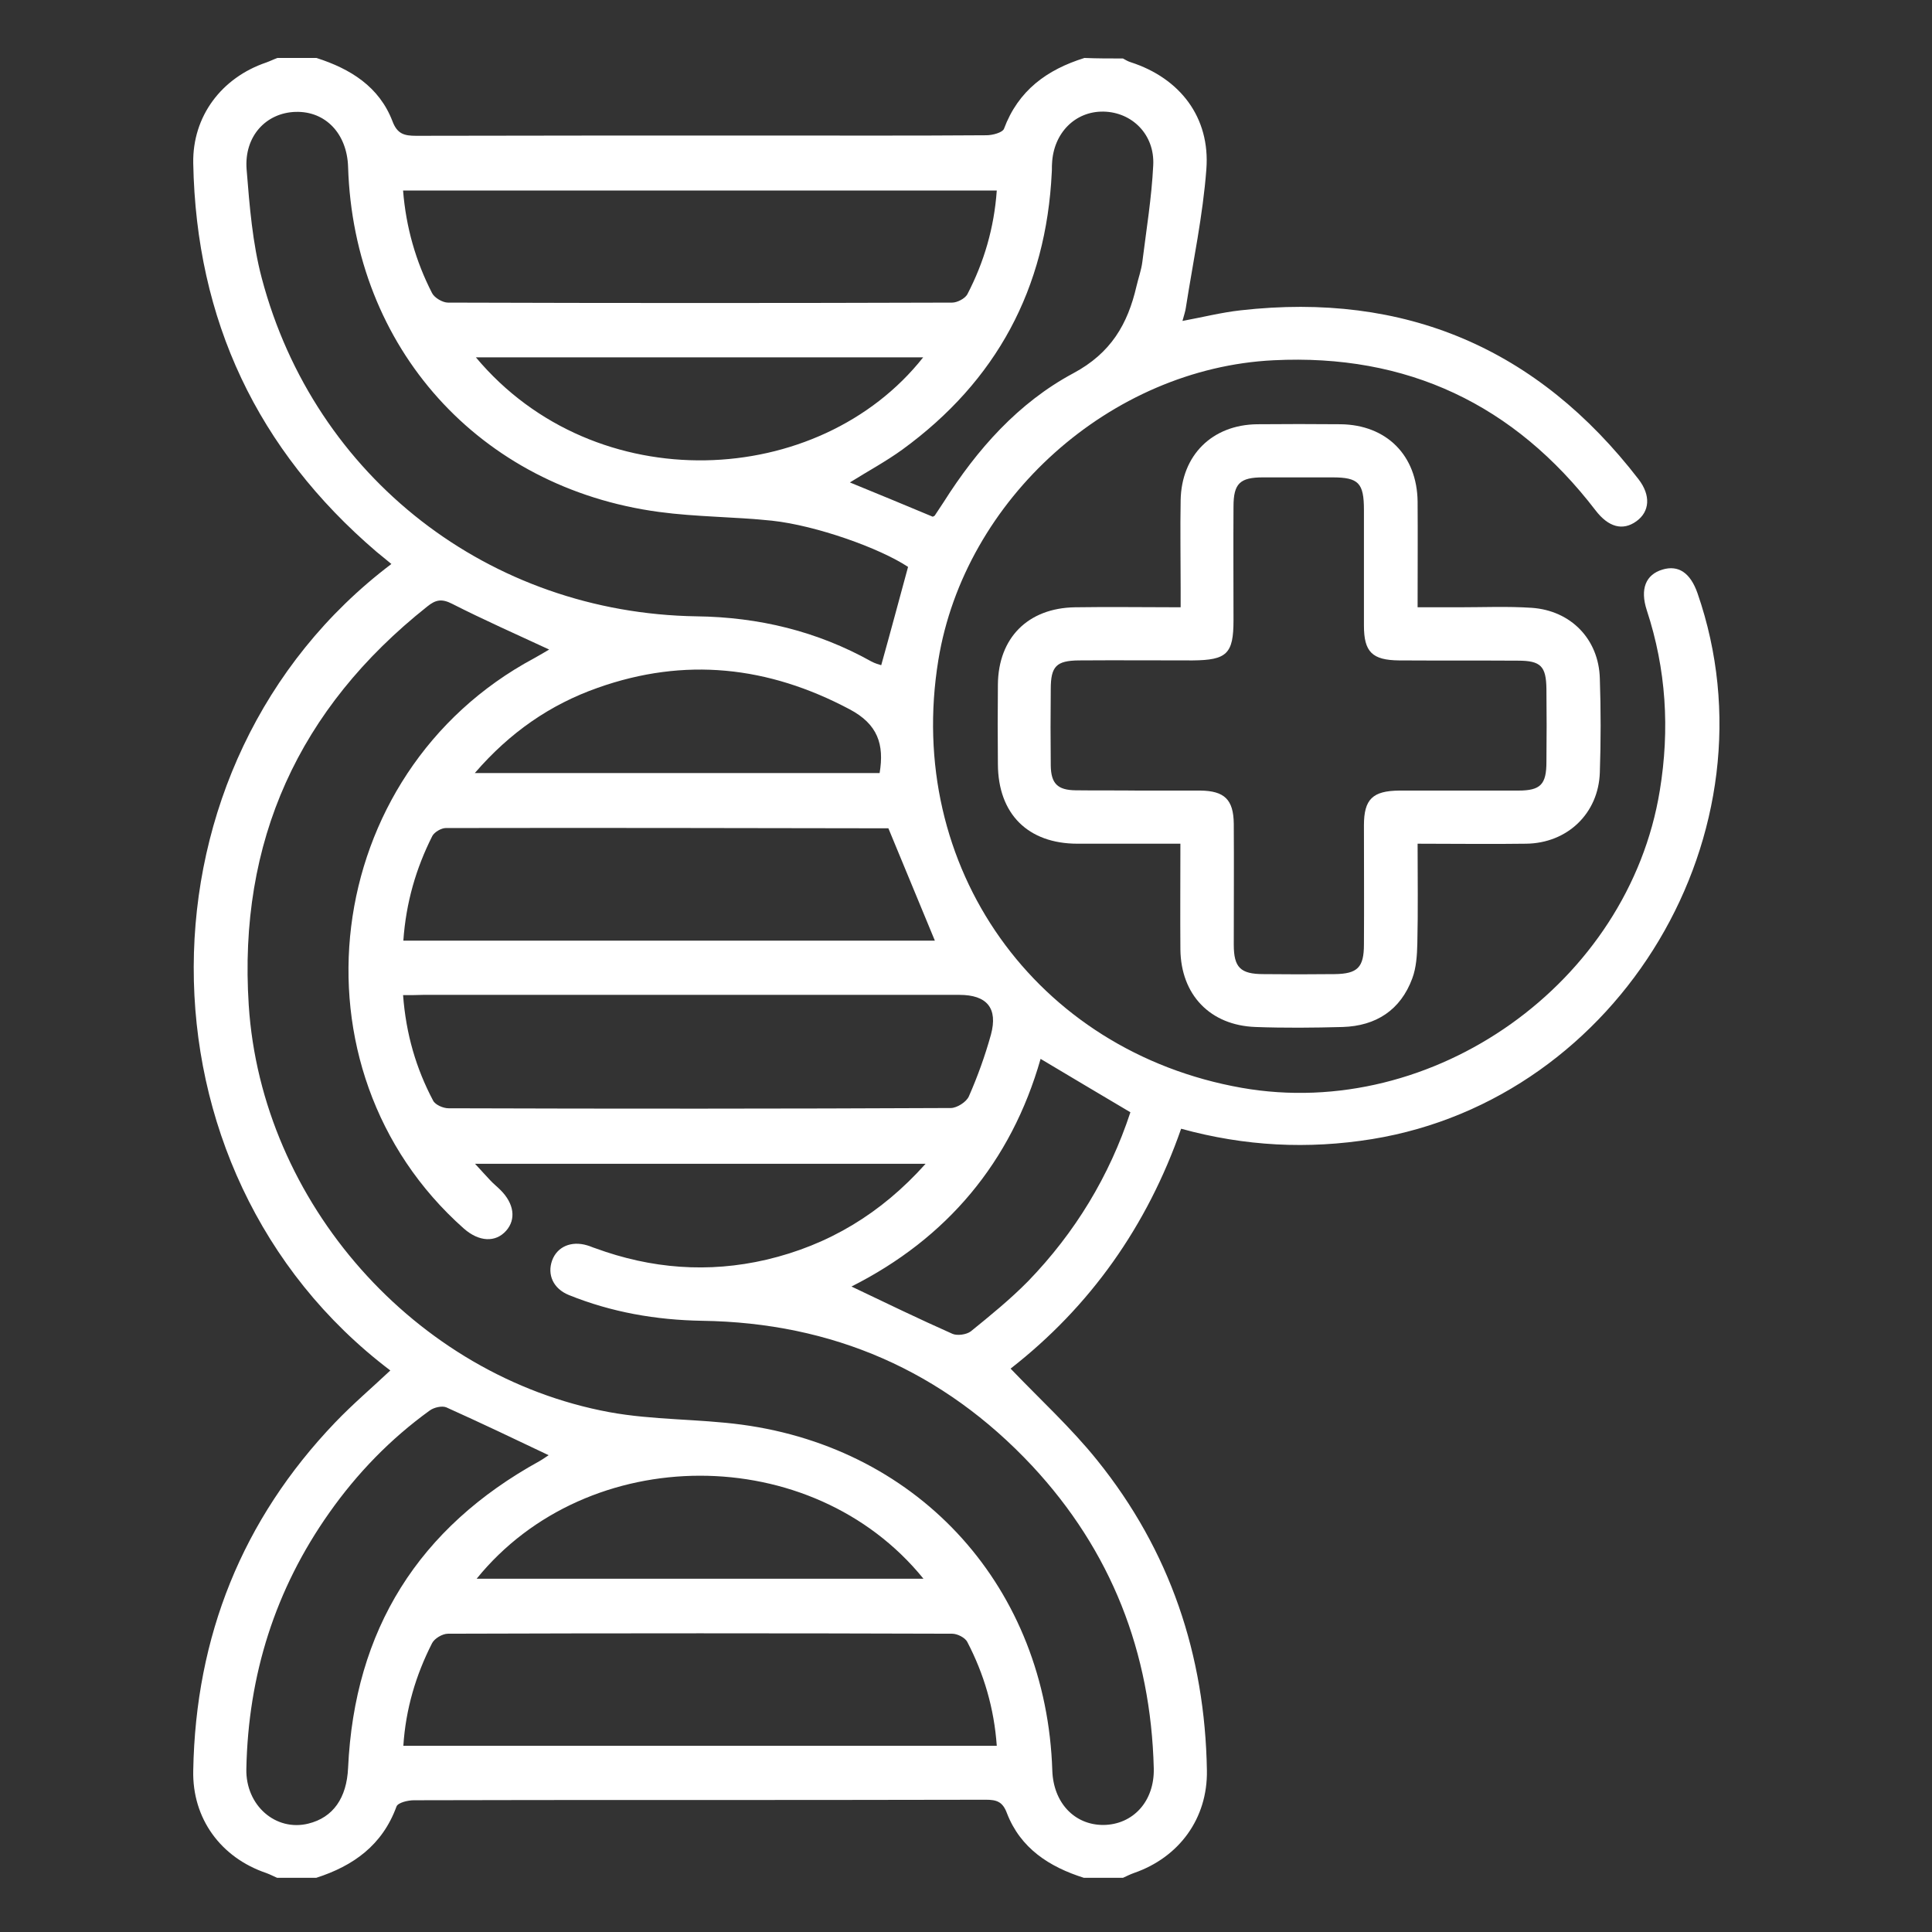 <svg width="100" height="100" viewBox="0 0 100 100" fill="none" xmlns="http://www.w3.org/2000/svg">
<rect x="0" y="0" width="100" height="100" fill="#333333" stroke="none"/>
<path d="M58.124 3.027C58.248 3.096 58.385 3.179 58.523 3.22C61.08 4.045 62.647 6.08 62.441 8.761C62.262 11.153 61.754 13.532 61.382 15.911C61.355 16.117 61.286 16.309 61.204 16.612C62.249 16.419 63.225 16.172 64.215 16.062C72.725 15.099 79.586 18.028 84.811 24.806C85.457 25.645 85.388 26.484 84.701 26.979C84 27.487 83.257 27.295 82.584 26.415C78.376 20.929 72.835 18.303 65.92 18.647C57.491 19.059 49.929 25.824 48.568 34.169C46.822 44.866 53.6 54.422 64.27 56.306C74.197 58.052 84.289 50.875 85.911 40.92C86.433 37.744 86.241 34.637 85.237 31.585C84.88 30.485 85.182 29.742 86.049 29.481C86.874 29.233 87.492 29.646 87.863 30.705C92.139 43.038 83.876 56.87 71.021 58.959C67.693 59.496 64.435 59.331 61.135 58.423C59.375 63.469 56.419 67.635 52.308 70.839C53.834 72.434 55.443 73.905 56.79 75.582C60.557 80.257 62.372 85.66 62.469 91.641C62.51 94.116 61.039 96.137 58.688 96.948C58.495 97.017 58.303 97.114 58.124 97.196C57.45 97.196 56.776 97.196 56.103 97.196C54.315 96.632 52.817 95.67 52.115 93.841C51.895 93.25 51.579 93.154 51.029 93.154C45.447 93.168 39.879 93.168 34.296 93.168C30.007 93.168 25.717 93.168 21.427 93.181C21.111 93.181 20.588 93.305 20.52 93.511C19.791 95.505 18.292 96.577 16.367 97.196C15.694 97.196 15.02 97.196 14.346 97.196C14.154 97.114 13.975 97.017 13.783 96.948C11.431 96.151 9.946 94.13 10.002 91.641C10.125 84.698 12.531 78.662 17.344 73.63C18.251 72.681 19.255 71.829 20.203 70.935C6.578 60.623 6.674 39.463 20.258 29.192C19.997 28.972 19.736 28.766 19.488 28.56C13.315 23.28 10.153 16.57 10.002 8.445C9.96 6.011 11.473 4.017 13.783 3.234C13.975 3.165 14.168 3.069 14.36 3C15.034 3 15.707 3 16.381 3C18.141 3.564 19.626 4.485 20.313 6.272C20.561 6.932 20.918 7.029 21.537 7.029C27.546 7.015 33.554 7.015 39.562 7.015C43.398 7.015 47.221 7.029 51.057 7.001C51.373 7.001 51.882 6.864 51.964 6.671C52.707 4.677 54.191 3.605 56.13 3C56.776 3.027 57.45 3.027 58.124 3.027ZM47.908 60.238C40.057 60.238 32.385 60.238 24.589 60.238C24.919 60.596 25.139 60.843 25.373 61.09C25.538 61.269 25.731 61.42 25.909 61.599C26.611 62.3 26.721 63.112 26.198 63.703C25.648 64.322 24.796 64.28 24.012 63.593C14.69 55.33 16.56 40.013 27.642 34.073C27.917 33.922 28.192 33.757 28.425 33.62C26.707 32.822 25.029 32.08 23.407 31.255C22.871 30.98 22.555 31.035 22.115 31.392C15.46 36.672 12.325 43.547 12.875 52.03C13.535 62.232 21.482 71.237 31.547 73.094C33.788 73.506 36.125 73.437 38.394 73.74C47.688 74.991 54.164 82.237 54.467 91.641C54.522 93.305 55.608 94.46 57.106 94.46C58.646 94.446 59.76 93.236 59.719 91.531C59.568 85.523 57.519 80.271 53.422 75.871C48.816 70.949 43.082 68.46 36.345 68.364C33.953 68.323 31.657 67.924 29.443 67.03C28.632 66.7 28.316 65.972 28.577 65.243C28.838 64.528 29.567 64.212 30.392 64.459C30.543 64.5 30.68 64.569 30.818 64.61C33.705 65.669 36.661 65.903 39.672 65.201C42.876 64.445 45.598 62.823 47.908 60.238ZM47.001 29.343C45.529 28.367 42.243 27.199 39.961 26.951C38.009 26.745 36.042 26.759 34.104 26.497C24.809 25.246 18.306 18 18.017 8.637C17.962 6.919 16.849 5.75 15.309 5.791C13.769 5.832 12.628 7.056 12.765 8.775C12.916 10.658 13.068 12.583 13.549 14.398C16.285 24.738 25.346 31.736 36.056 31.901C39.274 31.942 42.298 32.671 45.103 34.238C45.282 34.334 45.474 34.389 45.612 34.431C46.093 32.712 46.533 31.062 47.001 29.343ZM20.863 9.861C21.015 11.772 21.523 13.532 22.362 15.168C22.486 15.416 22.912 15.663 23.187 15.663C31.89 15.691 40.58 15.691 49.283 15.663C49.544 15.663 49.943 15.457 50.067 15.237C50.933 13.573 51.455 11.8 51.593 9.861C41.336 9.861 31.12 9.861 20.863 9.861ZM51.593 90.363C51.455 88.424 50.933 86.65 50.067 84.987C49.957 84.767 49.558 84.561 49.283 84.561C40.58 84.533 31.89 84.533 23.187 84.561C22.898 84.561 22.486 84.808 22.362 85.055C21.523 86.705 21.001 88.451 20.877 90.363C31.12 90.363 41.322 90.363 51.593 90.363ZM20.863 51.507C21.015 53.528 21.537 55.302 22.417 56.966C22.527 57.186 22.939 57.364 23.215 57.364C31.877 57.392 40.552 57.392 49.214 57.351C49.531 57.351 50.026 57.035 50.149 56.746C50.603 55.715 50.988 54.642 51.29 53.556C51.662 52.181 51.084 51.494 49.654 51.494C40.401 51.494 31.162 51.494 21.908 51.494C21.592 51.507 21.303 51.507 20.863 51.507ZM20.877 48.689C30.144 48.689 39.287 48.689 48.389 48.689C47.578 46.736 46.794 44.825 45.983 42.873C46.038 42.886 46.011 42.873 45.969 42.873C38.339 42.859 30.708 42.845 23.077 42.859C22.843 42.859 22.486 43.065 22.376 43.272C21.537 44.935 21.015 46.709 20.877 48.689ZM28.398 75.321C26.638 74.482 24.878 73.644 23.105 72.846C22.884 72.75 22.458 72.846 22.238 73.011C20.203 74.482 18.485 76.256 17.041 78.305C14.236 82.278 12.848 86.705 12.751 91.559C12.71 93.456 14.277 94.804 15.955 94.391C17.247 94.075 17.948 93.058 18.017 91.504C18.347 84.354 21.661 79.075 27.93 75.624C28.123 75.513 28.288 75.39 28.398 75.321ZM48.279 26.745C48.334 26.717 48.376 26.704 48.389 26.676C48.541 26.442 48.692 26.223 48.843 25.989C50.575 23.253 52.707 20.846 55.553 19.32C57.505 18.275 58.371 16.777 58.825 14.811C58.921 14.398 59.072 13.986 59.127 13.559C59.334 11.896 59.609 10.232 59.691 8.555C59.774 6.96 58.591 5.805 57.12 5.777C55.649 5.75 54.522 6.891 54.453 8.472C54.439 8.623 54.453 8.775 54.439 8.926C54.15 14.934 51.579 19.719 46.712 23.266C45.859 23.885 44.911 24.394 43.99 24.971C45.433 25.562 46.836 26.14 48.279 26.745ZM24.672 81.714C32.426 81.714 40.085 81.714 47.798 81.714C42.023 74.592 30.419 74.62 24.672 81.714ZM24.631 18.495C30.818 25.892 42.395 25.315 47.784 18.495C40.071 18.495 32.413 18.495 24.631 18.495ZM45.529 40.013C45.777 38.528 45.433 37.483 43.976 36.713C39.755 34.472 35.438 34.005 30.942 35.599C28.48 36.466 26.391 37.909 24.576 40.013C31.67 40.013 38.6 40.013 45.529 40.013ZM53.861 54.807C52.335 60.156 49.008 64.102 44.072 66.59C45.859 67.443 47.564 68.268 49.297 69.038C49.544 69.148 50.026 69.079 50.245 68.914C51.263 68.089 52.294 67.25 53.215 66.315C55.649 63.799 57.423 60.87 58.509 57.571C56.928 56.636 55.429 55.742 53.861 54.807Z" fill="white"/>
<path d="M61.097 43.67C59.254 43.67 57.508 43.67 55.776 43.67C53.205 43.67 51.665 42.13 51.651 39.559C51.637 38.184 51.637 36.795 51.651 35.42C51.678 33.014 53.205 31.474 55.638 31.433C57.412 31.405 59.185 31.433 61.11 31.433C61.11 31.048 61.11 30.732 61.11 30.402C61.11 28.903 61.083 27.39 61.11 25.892C61.152 23.554 62.747 21.987 65.07 21.959C66.514 21.946 67.957 21.946 69.387 21.959C71.766 21.987 73.347 23.568 73.375 25.961C73.388 27.734 73.375 29.508 73.375 31.433C74.131 31.433 74.818 31.433 75.506 31.433C76.757 31.433 78.022 31.378 79.273 31.46C81.308 31.598 82.752 33.083 82.807 35.117C82.862 36.74 82.862 38.362 82.807 39.985C82.738 42.102 81.129 43.642 78.998 43.67C77.169 43.697 75.327 43.67 73.375 43.67C73.375 45.429 73.402 47.134 73.361 48.839C73.347 49.444 73.306 50.09 73.1 50.64C72.495 52.277 71.23 53.102 69.497 53.157C67.999 53.198 66.486 53.212 64.988 53.157C62.637 53.074 61.124 51.493 61.097 49.142C61.083 47.368 61.097 45.594 61.097 43.67ZM58.91 40.92C59.983 40.92 61.055 40.92 62.128 40.92C63.379 40.934 63.846 41.387 63.86 42.638C63.874 44.728 63.86 46.804 63.86 48.894C63.86 50.077 64.204 50.42 65.4 50.42C66.624 50.434 67.847 50.434 69.071 50.42C70.267 50.407 70.597 50.077 70.597 48.88C70.611 46.832 70.597 44.77 70.597 42.721C70.597 41.36 71.051 40.934 72.426 40.92C74.475 40.92 76.537 40.92 78.586 40.92C79.741 40.92 80.043 40.603 80.043 39.435C80.057 38.184 80.057 36.919 80.043 35.667C80.029 34.485 79.754 34.196 78.572 34.196C76.523 34.183 74.461 34.196 72.412 34.183C71.024 34.169 70.597 33.743 70.597 32.381C70.597 30.388 70.597 28.394 70.597 26.401C70.597 24.998 70.322 24.709 68.961 24.709C67.765 24.709 66.569 24.709 65.373 24.709C64.177 24.709 63.846 25.026 63.846 26.222C63.833 28.188 63.846 30.14 63.846 32.106C63.846 33.839 63.503 34.169 61.729 34.183C59.763 34.183 57.811 34.169 55.844 34.183C54.676 34.196 54.387 34.485 54.387 35.667C54.373 36.987 54.373 38.307 54.387 39.627C54.401 40.562 54.745 40.892 55.666 40.906C56.766 40.92 57.838 40.906 58.91 40.92Z" fill="white"/>
</svg>
